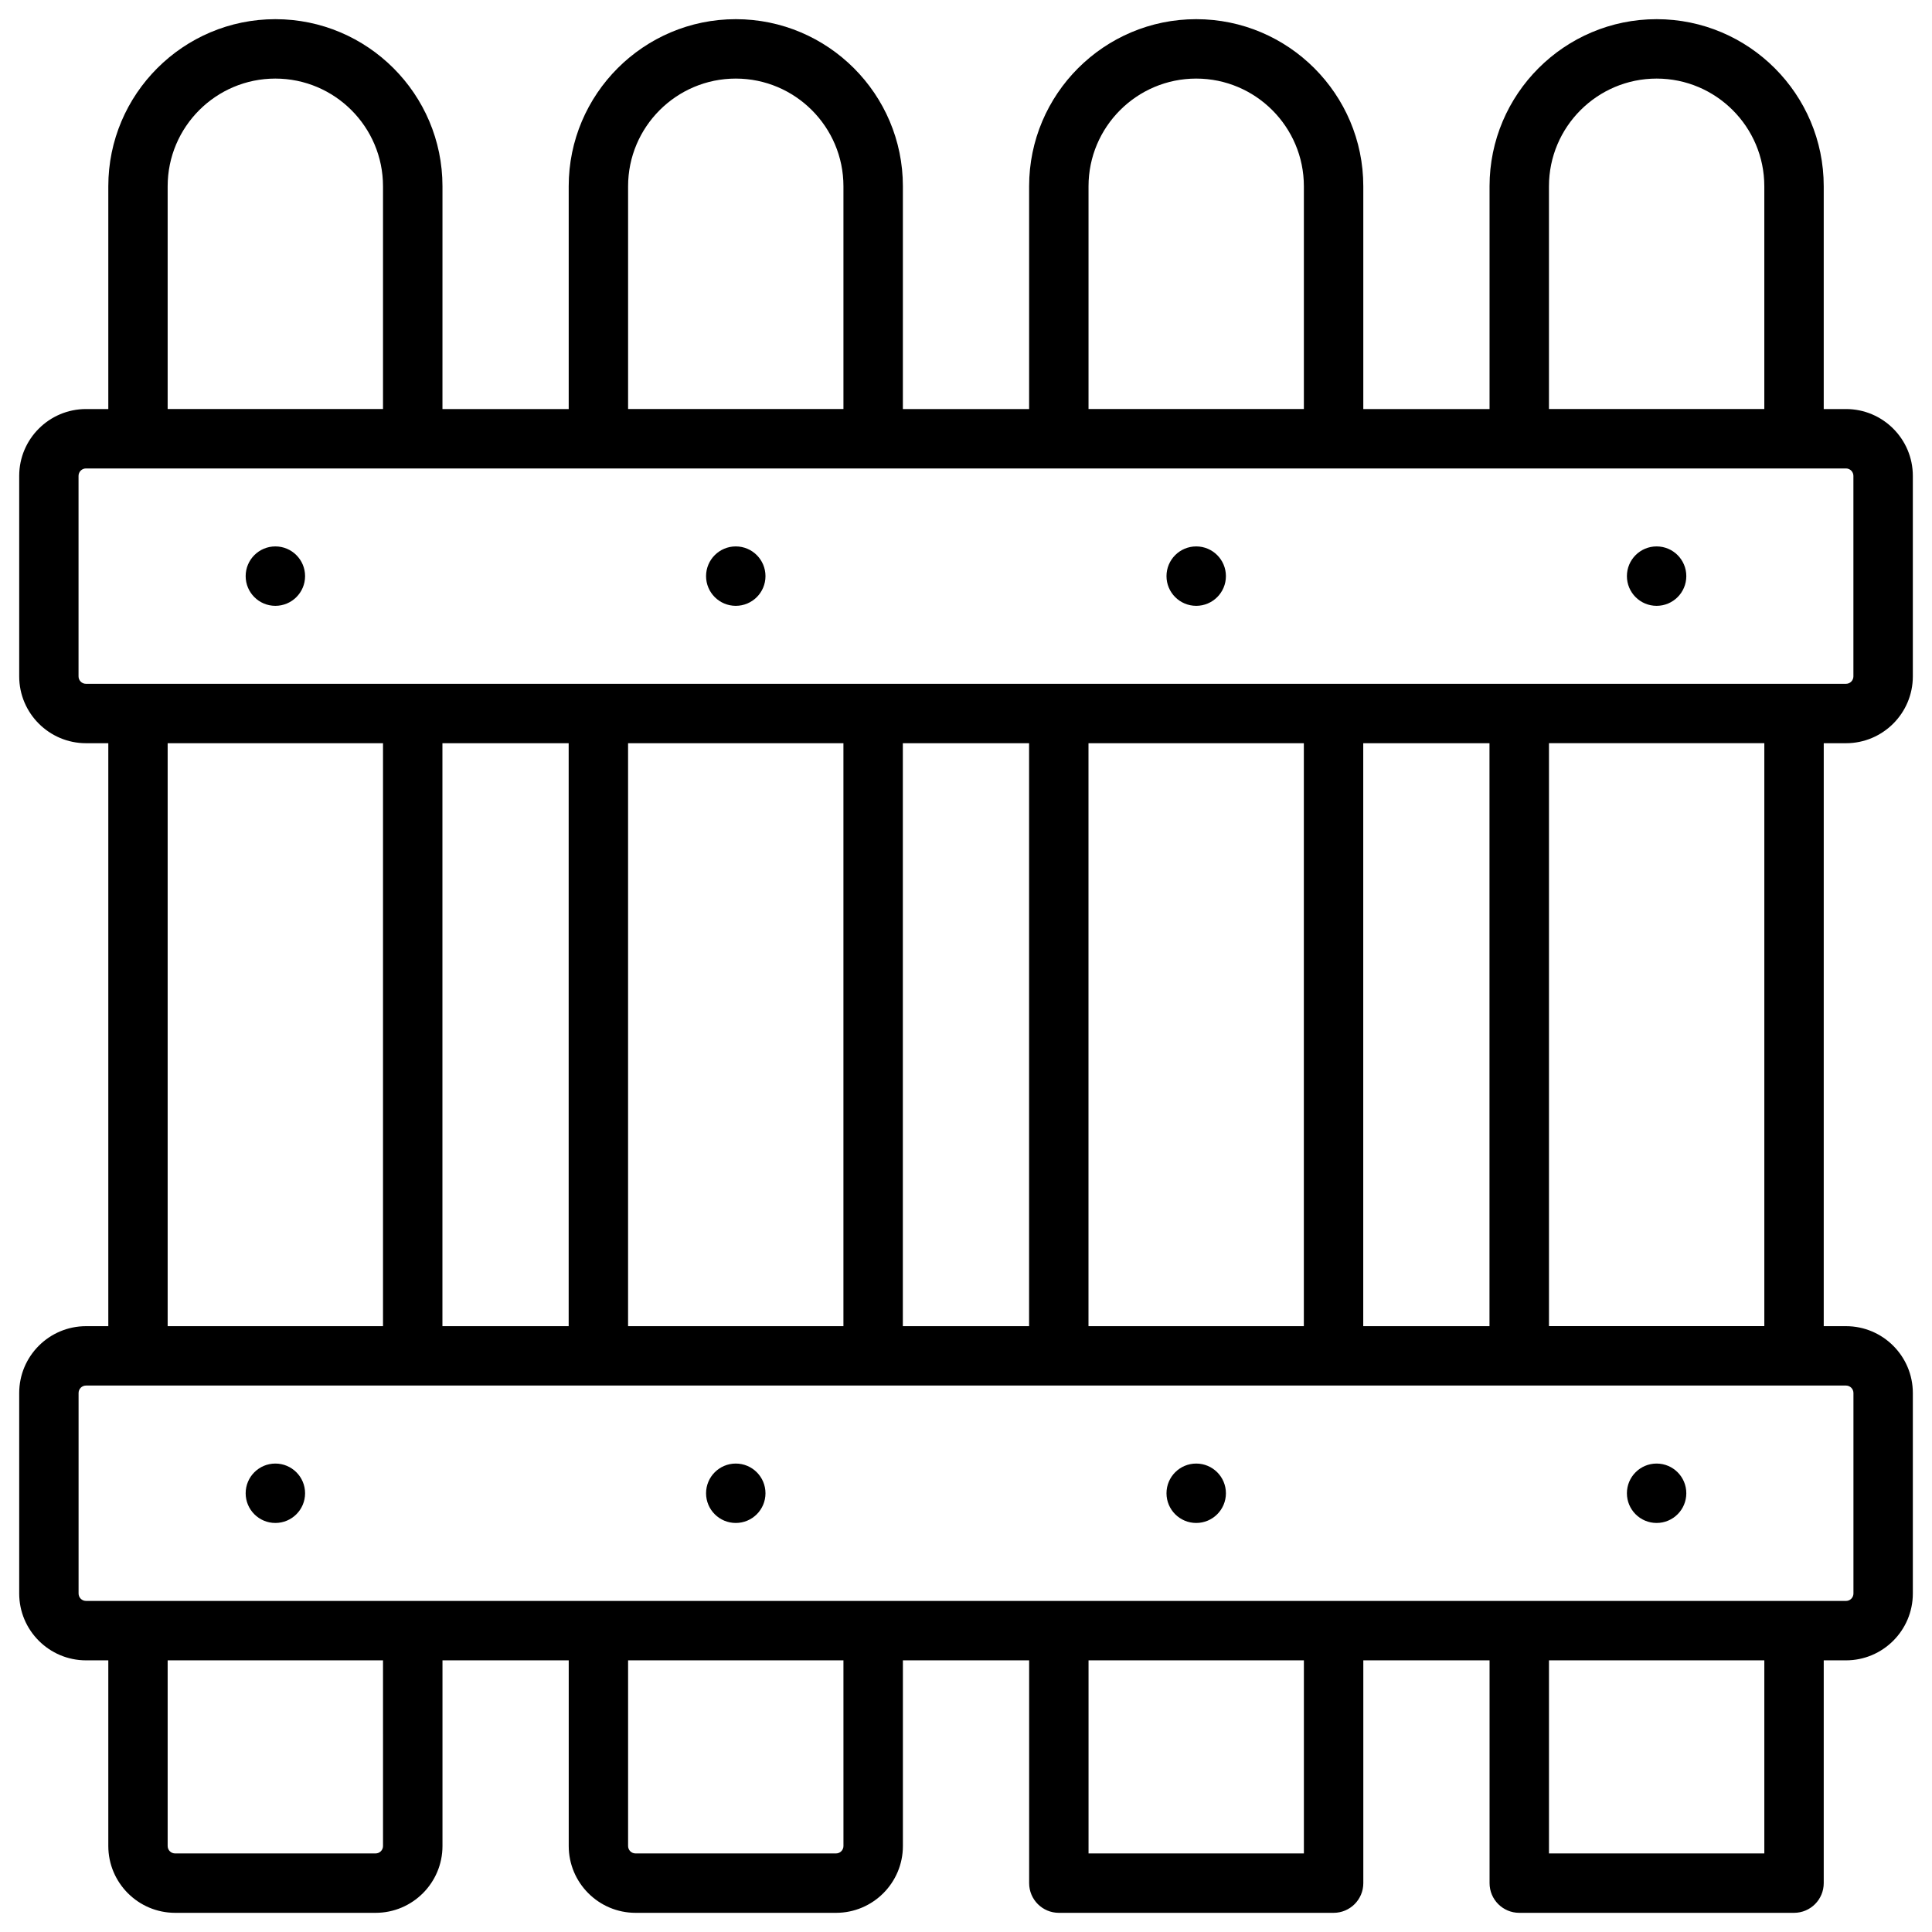 <?xml version="1.0" encoding="UTF-8"?>
<!-- Uploaded to: SVG Find, www.svgrepo.com, Generator: SVG Find Mixer Tools -->
<svg fill="#000000" width="800px" height="800px" version="1.1" viewBox="144 144 512 512" xmlns="http://www.w3.org/2000/svg">
 <g>
  <path d="m633.21 340.96c9.766 0 17.711-7.945 17.711-17.711v-53.137c0-9.766-7.945-17.711-17.711-17.711h-5.902v-59.039c0-24.418-19.863-44.281-44.281-44.281-24.418 0-44.281 19.863-44.281 44.281v59.039h-33.457v-59.039c0-24.418-19.863-44.281-44.281-44.281-24.418 0-44.281 19.863-44.281 44.281v59.039h-33.457l0.004-59.039c0-24.418-19.863-44.281-44.281-44.281s-44.281 19.863-44.281 44.281v59.039h-33.457l0.004-59.039c0-24.418-19.863-44.281-44.281-44.281-24.414 0-44.277 19.863-44.277 44.281v59.039h-5.902c-9.766 0-17.711 7.945-17.711 17.711v53.137c0 9.766 7.945 17.711 17.711 17.711h5.902v154.49h-5.902c-9.766 0-17.711 7.945-17.711 17.711v53.137c0 9.766 7.945 17.711 17.711 17.711h5.902v49.199c0 9.766 7.945 17.711 17.711 17.711h53.137c9.766 0 17.711-7.945 17.711-17.711v-49.199h33.457v49.199c0 9.766 7.945 17.711 17.711 17.711h53.137c9.766 0 17.711-7.945 17.711-17.711v-49.199h33.457v59.039c0 4.348 3.523 7.871 7.871 7.871h72.816c4.348 0 7.871-3.523 7.871-7.871v-59.039h33.457v59.039c0 4.348 3.523 7.871 7.871 7.871h72.816c4.348 0 7.871-3.523 7.871-7.871v-59.039h5.902c9.766 0 17.711-7.945 17.711-17.711v-53.137c0-9.766-7.945-17.711-17.711-17.711h-5.902l0.004-154.49zm-78.719-147.6c0-15.734 12.801-28.535 28.535-28.535 15.734 0 28.535 12.801 28.535 28.535v59.039h-57.07zm-122.02 0c0-15.734 12.801-28.535 28.535-28.535s28.535 12.801 28.535 28.535v59.039h-57.07zm-122.02 0c0-15.734 12.801-28.535 28.535-28.535s28.535 12.801 28.535 28.535v59.039h-57.07zm-122.02 0c0-15.734 12.801-28.535 28.535-28.535s28.535 12.801 28.535 28.535v59.039h-57.07zm-23.617 129.89v-53.137c0-1.086 0.883-1.969 1.969-1.969h466.42c1.086 0 1.969 0.883 1.969 1.969v53.137c0 1.086-0.883 1.969-1.969 1.969h-466.42c-1.086 0-1.969-0.883-1.969-1.969zm340.46 172.2v-154.49h33.457v154.49zm-210.57-154.49v154.49h-33.457v-154.49zm15.742 0h57.07v154.49h-57.07zm72.816 0h33.457v154.49h-33.457zm49.199 0h57.07v154.49h-57.07zm-244.03 0h57.07v154.49h-57.07zm57.074 292.25c0 1.086-0.883 1.969-1.969 1.969h-53.137c-1.086 0-1.969-0.883-1.969-1.969v-49.199h57.07zm122.02 0c0 1.086-0.883 1.969-1.969 1.969h-53.137c-1.086 0-1.969-0.883-1.969-1.969v-49.199h57.07zm122.02 1.969h-57.07v-51.168h57.07zm122.02 0h-57.07v-51.168h57.07zm23.617-122.02v53.137c0 1.086-0.883 1.969-1.969 1.969l-466.42-0.004c-1.086 0-1.969-0.883-1.969-1.969v-53.137c0-1.086 0.883-1.969 1.969-1.969h466.42c1.086 0.004 1.969 0.887 1.969 1.973zm-23.617-17.715h-57.07v-154.49h57.07z"/>
  <path d="m224.85 539.73c0 4.348-3.527 7.871-7.875 7.871s-7.871-3.523-7.871-7.871c0-4.348 3.523-7.871 7.871-7.871s7.875 3.523 7.875 7.871"/>
  <path d="m346.86 539.73c0 4.348-3.523 7.871-7.871 7.871-4.348 0-7.875-3.523-7.875-7.871 0-4.348 3.527-7.871 7.875-7.871 4.348 0 7.871 3.523 7.871 7.871"/>
  <path d="m224.85 296.68c0 4.348-3.527 7.871-7.875 7.871s-7.871-3.523-7.871-7.871c0-4.348 3.523-7.875 7.871-7.875s7.875 3.527 7.875 7.875"/>
  <path d="m346.86 296.68c0 4.348-3.523 7.871-7.871 7.871-4.348 0-7.875-3.523-7.875-7.871 0-4.348 3.527-7.875 7.875-7.875 4.348 0 7.871 3.527 7.871 7.875"/>
  <path d="m468.88 296.68c0 4.348-3.523 7.871-7.871 7.871-4.348 0-7.875-3.523-7.875-7.871 0-4.348 3.527-7.875 7.875-7.875 4.348 0 7.871 3.527 7.871 7.875"/>
  <path d="m590.89 296.68c0 4.348-3.523 7.871-7.871 7.871-4.348 0-7.871-3.523-7.871-7.871 0-4.348 3.523-7.875 7.871-7.875 4.348 0 7.871 3.527 7.871 7.875"/>
  <path d="m468.88 539.73c0 4.348-3.523 7.871-7.871 7.871-4.348 0-7.875-3.523-7.875-7.871 0-4.348 3.527-7.871 7.875-7.871 4.348 0 7.871 3.523 7.871 7.871"/>
  <path d="m590.89 539.73c0 4.348-3.523 7.871-7.871 7.871-4.348 0-7.871-3.523-7.871-7.871 0-4.348 3.523-7.871 7.871-7.871 4.348 0 7.871 3.523 7.871 7.871"/>
 </g>
</svg>